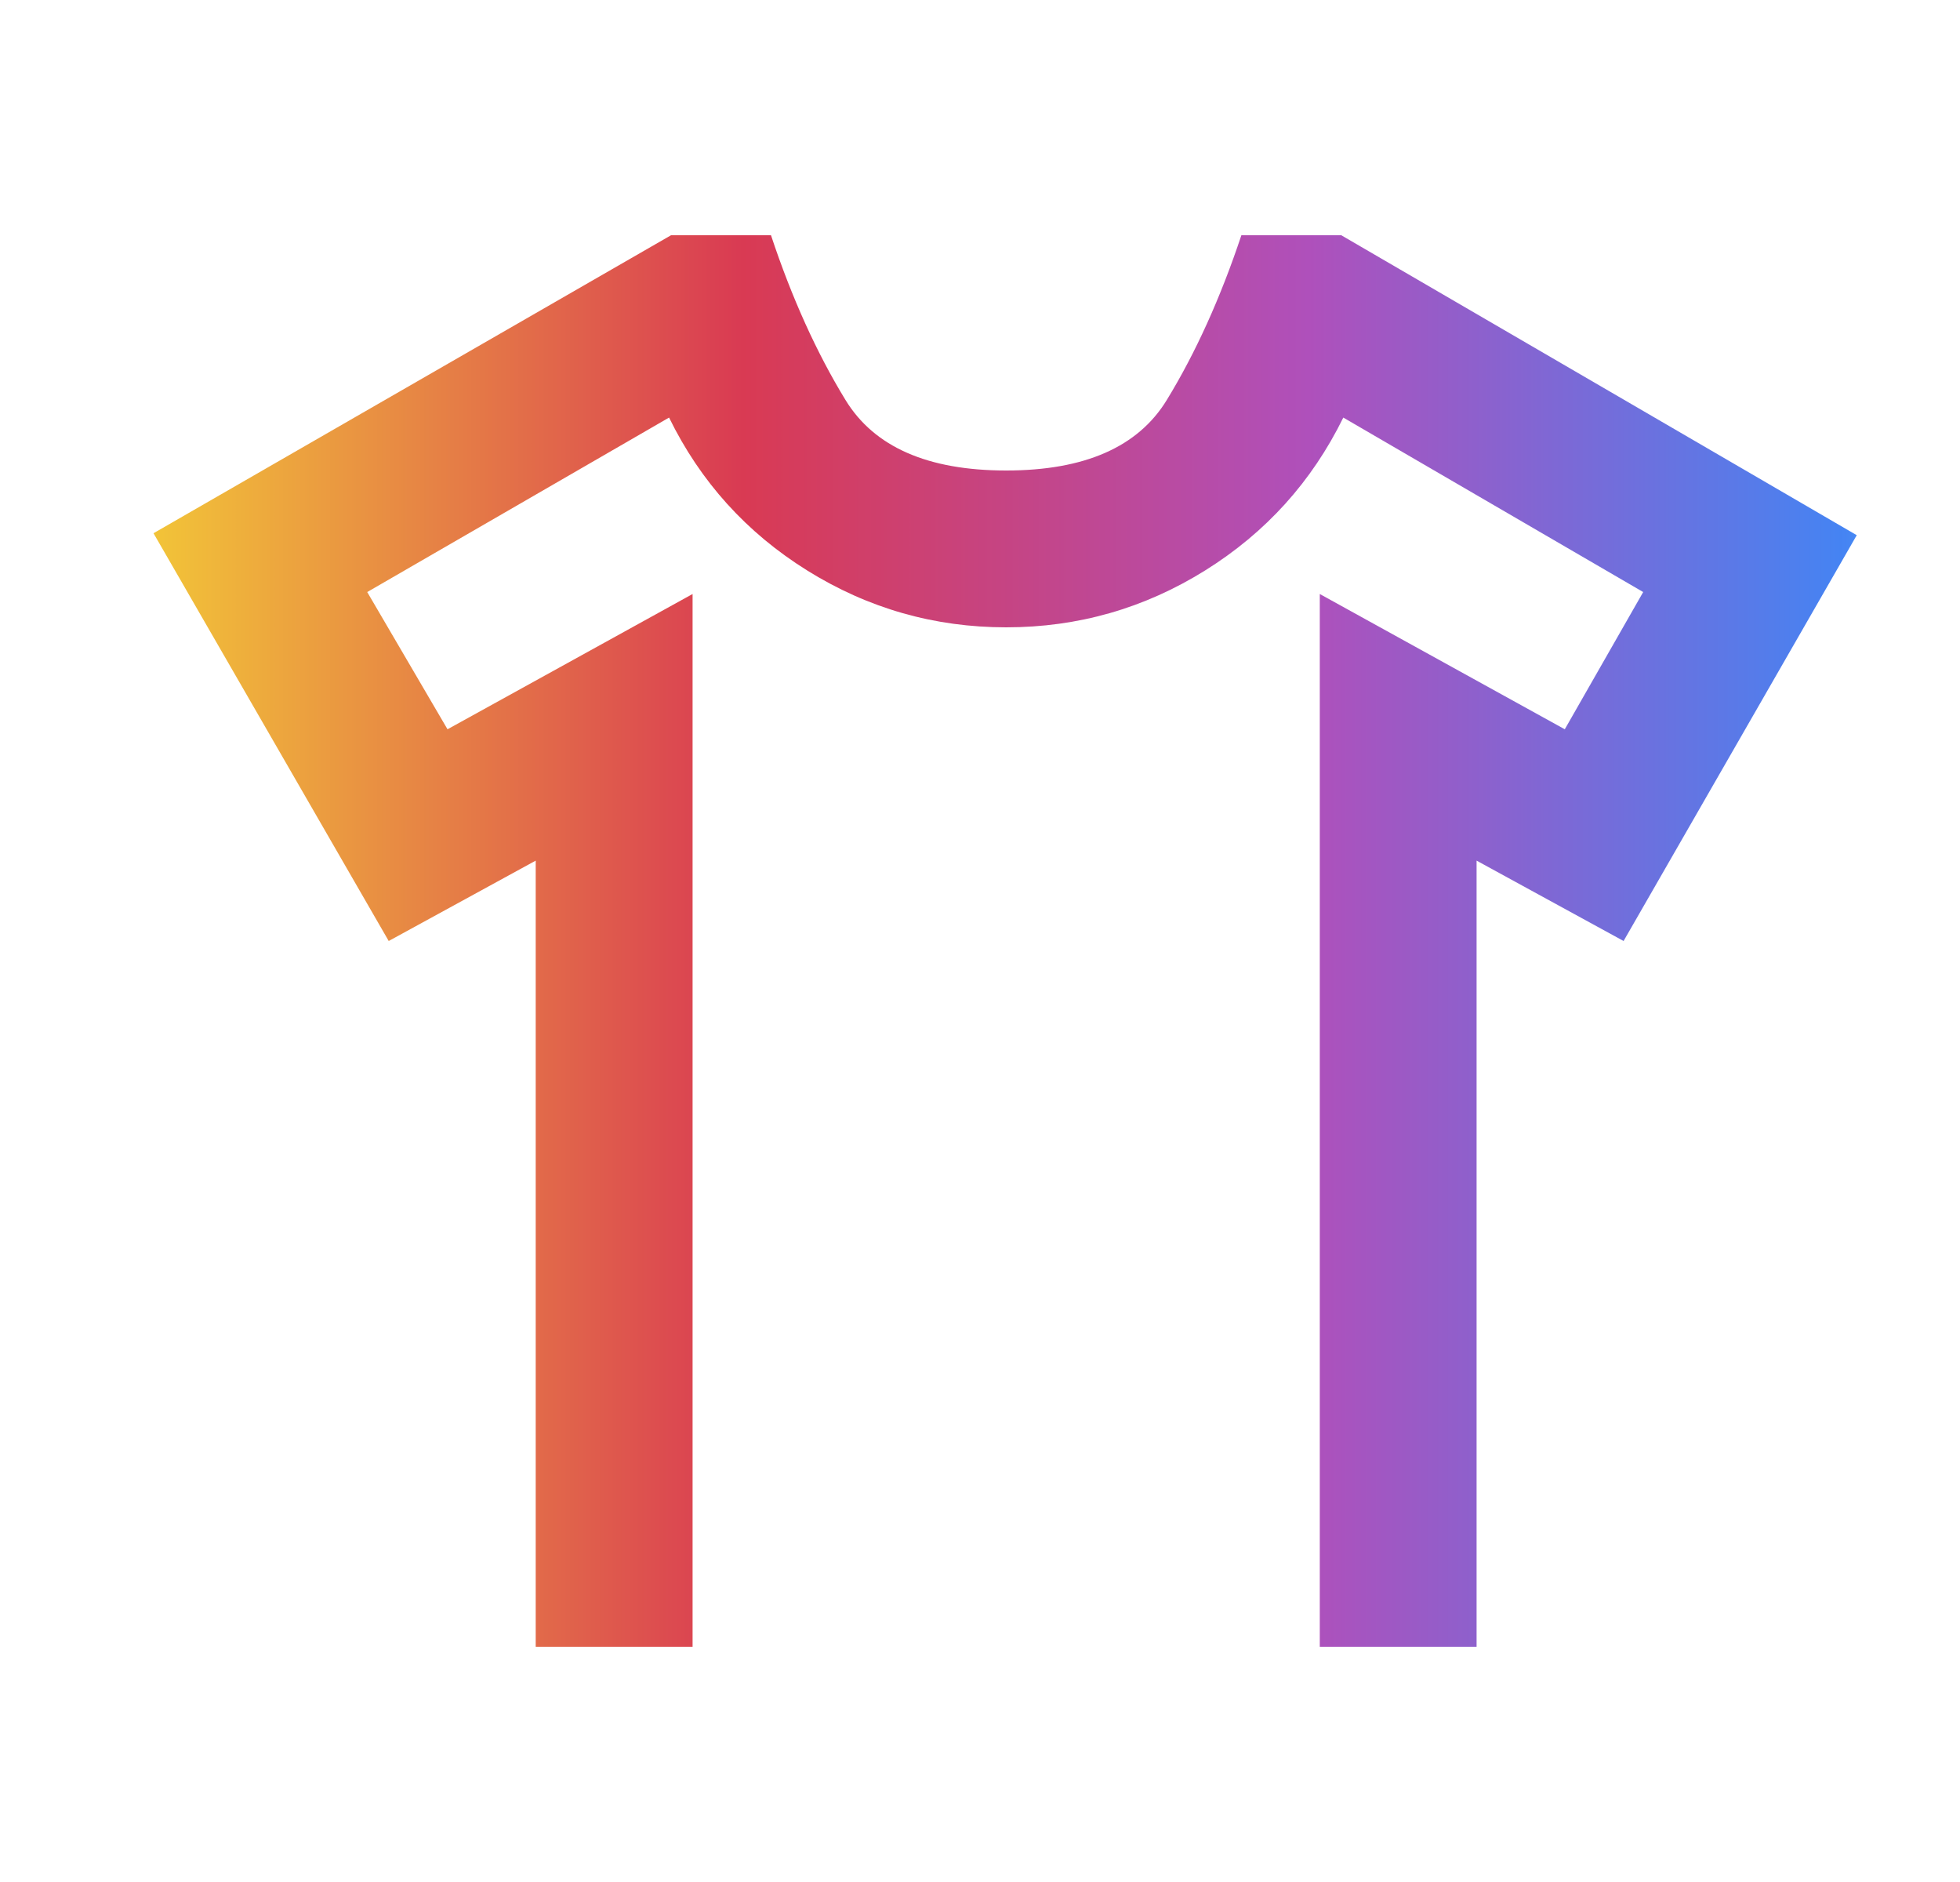 <svg width="25" height="24" viewBox="0 0 25 24" fill="none" xmlns="http://www.w3.org/2000/svg">
<mask id="mask0_8874_32428" style="mask-type:alpha" maskUnits="userSpaceOnUse" x="0" y="0" width="25" height="24">
<rect x="0.833" width="24" height="24" fill="#D9D9D9"/>
</mask>
<g mask="url(#mask0_8874_32428)">
<path d="M1.958 6.8L4.958 12L6.833 10.975V21H7.833H8.834V7.575L5.708 9.3L4.684 7.55L8.534 5.325C8.934 6.142 9.521 6.792 10.296 7.275C11.071 7.758 11.917 8 12.834 8C13.75 8 14.596 7.758 15.371 7.275C16.146 6.792 16.733 6.142 17.134 5.325L20.959 7.55L19.959 9.3L16.834 7.575V21H17.334H17.834H18.834V10.975L20.709 12L23.683 6.825L17.108 3H15.834C15.567 3.8 15.25 4.5 14.883 5.1C14.517 5.7 13.834 6 12.834 6C11.834 6 11.15 5.7 10.784 5.1C10.417 4.5 10.1 3.8 9.834 3H8.559L1.958 6.8Z" fill="url(#paint0_linear_8874_32428)"/>
</g>
<defs>
<linearGradient id="paint0_linear_8874_32428" x1="23.683" y1="12" x2="1.958" y2="12" gradientUnits="userSpaceOnUse">
<stop stop-color="#4285F4"/>
<stop offset="0.322" stop-color="#AF50BB"/>
<stop offset="0.654" stop-color="#D93A53"/>
<stop offset="1" stop-color="#F2C438"/>
</linearGradient>
</defs>
</svg>

